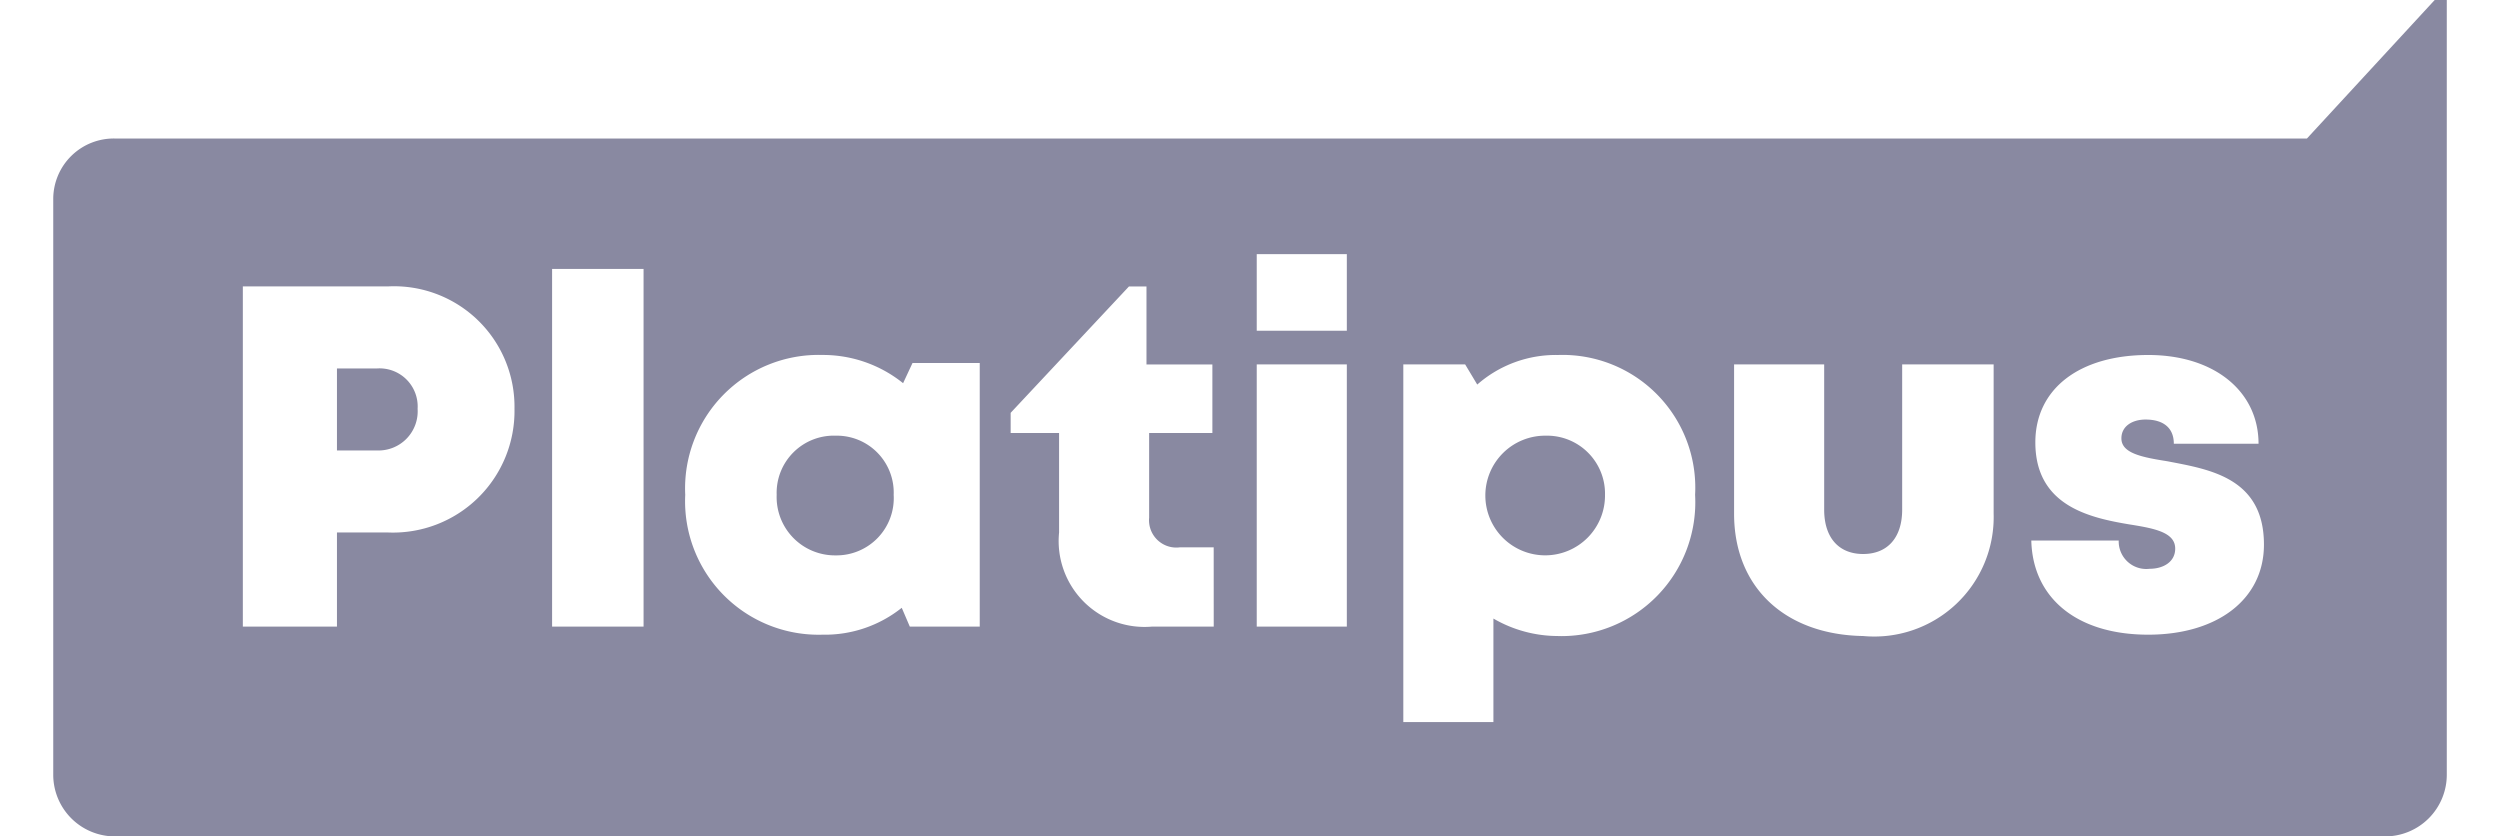 <svg xmlns="http://www.w3.org/2000/svg" width="76.255" height="25.512" viewBox="0 0 76.255 25.512"><defs><style>.cls-1{fill:#8989a1;}.cls-2{fill:none;}</style></defs><g id="Шар_2" data-name="Шар 2"><g id="Шар_1-2" data-name="Шар 1"><path class="cls-1" d="M74.263,0,70.366,4.225H3.51A1.847,1.847,0,0,0,1.624,6.07V23.625A1.882,1.882,0,0,0,3.51,25.512H72.745a1.882,1.882,0,0,0,1.887-1.887V0ZM11.837,16.242H10.278v2.871H7.407V8.736h4.43a3.675,3.675,0,0,1,3.856,3.732A3.708,3.708,0,0,1,11.837,16.242Zm7.793,2.871H16.84V8.203H19.63Zm10.254,0H27.751l-.246-.574a3.754,3.754,0,0,1-2.42.82,4.072,4.072,0,0,1-4.184-4.266,4.072,4.072,0,0,1,4.184-4.266,3.898,3.898,0,0,1,2.461.861l.287-.615h2.051Zm7.137,0H35.134a2.62,2.62,0,0,1-2.83-2.871V13.207H30.827v-.615l3.609-3.855H34.97v2.379h2.01v2.092H35.051v2.584a.833.833,0,0,0,.944.902H37.02Zm4.06,0H38.333V11.115h2.748Zm0-9.024H38.333V7.752h2.748Zm6.44,9.311a3.921,3.921,0,0,1-1.969-.533v3.158h-2.748v-10.91H44.69l.369.615a3.631,3.631,0,0,1,2.461-.902,4.049,4.049,0,0,1,4.184,4.266A4.082,4.082,0,0,1,47.52,19.401ZM60.81,15.668a3.643,3.643,0,0,1-3.979,3.732c-2.379-.041-3.938-1.477-3.938-3.732V11.115h2.748v4.43c0,.861.451,1.353,1.189,1.353S58.02,16.406,58.02,15.545v-4.43H60.81Zm4.717,3.691c-2.215,0-3.527-1.148-3.568-2.871h2.666a.841.841,0,0,0,.944.861c.41,0,.779-.205.779-.615,0-.492-.615-.615-1.395-.738-1.23-.205-2.871-.574-2.871-2.502,0-1.641,1.353-2.666,3.445-2.666,2.01,0,3.363,1.107,3.363,2.707H66.306c0-.492-.328-.738-.861-.738-.41,0-.738.205-.738.574,0,.451.615.574,1.395.697,1.272.246,2.953.492,2.953,2.543C69.054,18.293,67.618,19.359,65.526,19.359Z"/><path class="cls-1" d="M47.151,13.289a1.825,1.825,0,1,0,1.805,1.805A1.769,1.769,0,0,0,47.151,13.289Z"/><path class="cls-1" d="M25.495,13.289A1.745,1.745,0,0,0,23.69,15.094,1.779,1.779,0,0,0,25.495,16.94a1.746,1.746,0,0,0,1.764-1.846A1.736,1.736,0,0,0,25.495,13.289Z"/><path class="cls-1" d="M11.508,11.238h-1.23V13.74h1.23a1.195,1.195,0,0,0,1.23-1.272A1.162,1.162,0,0,0,11.508,11.238Z"/><path class="cls-2" d="M0,0H76.255V25.512H0Z"/></g></g></svg>